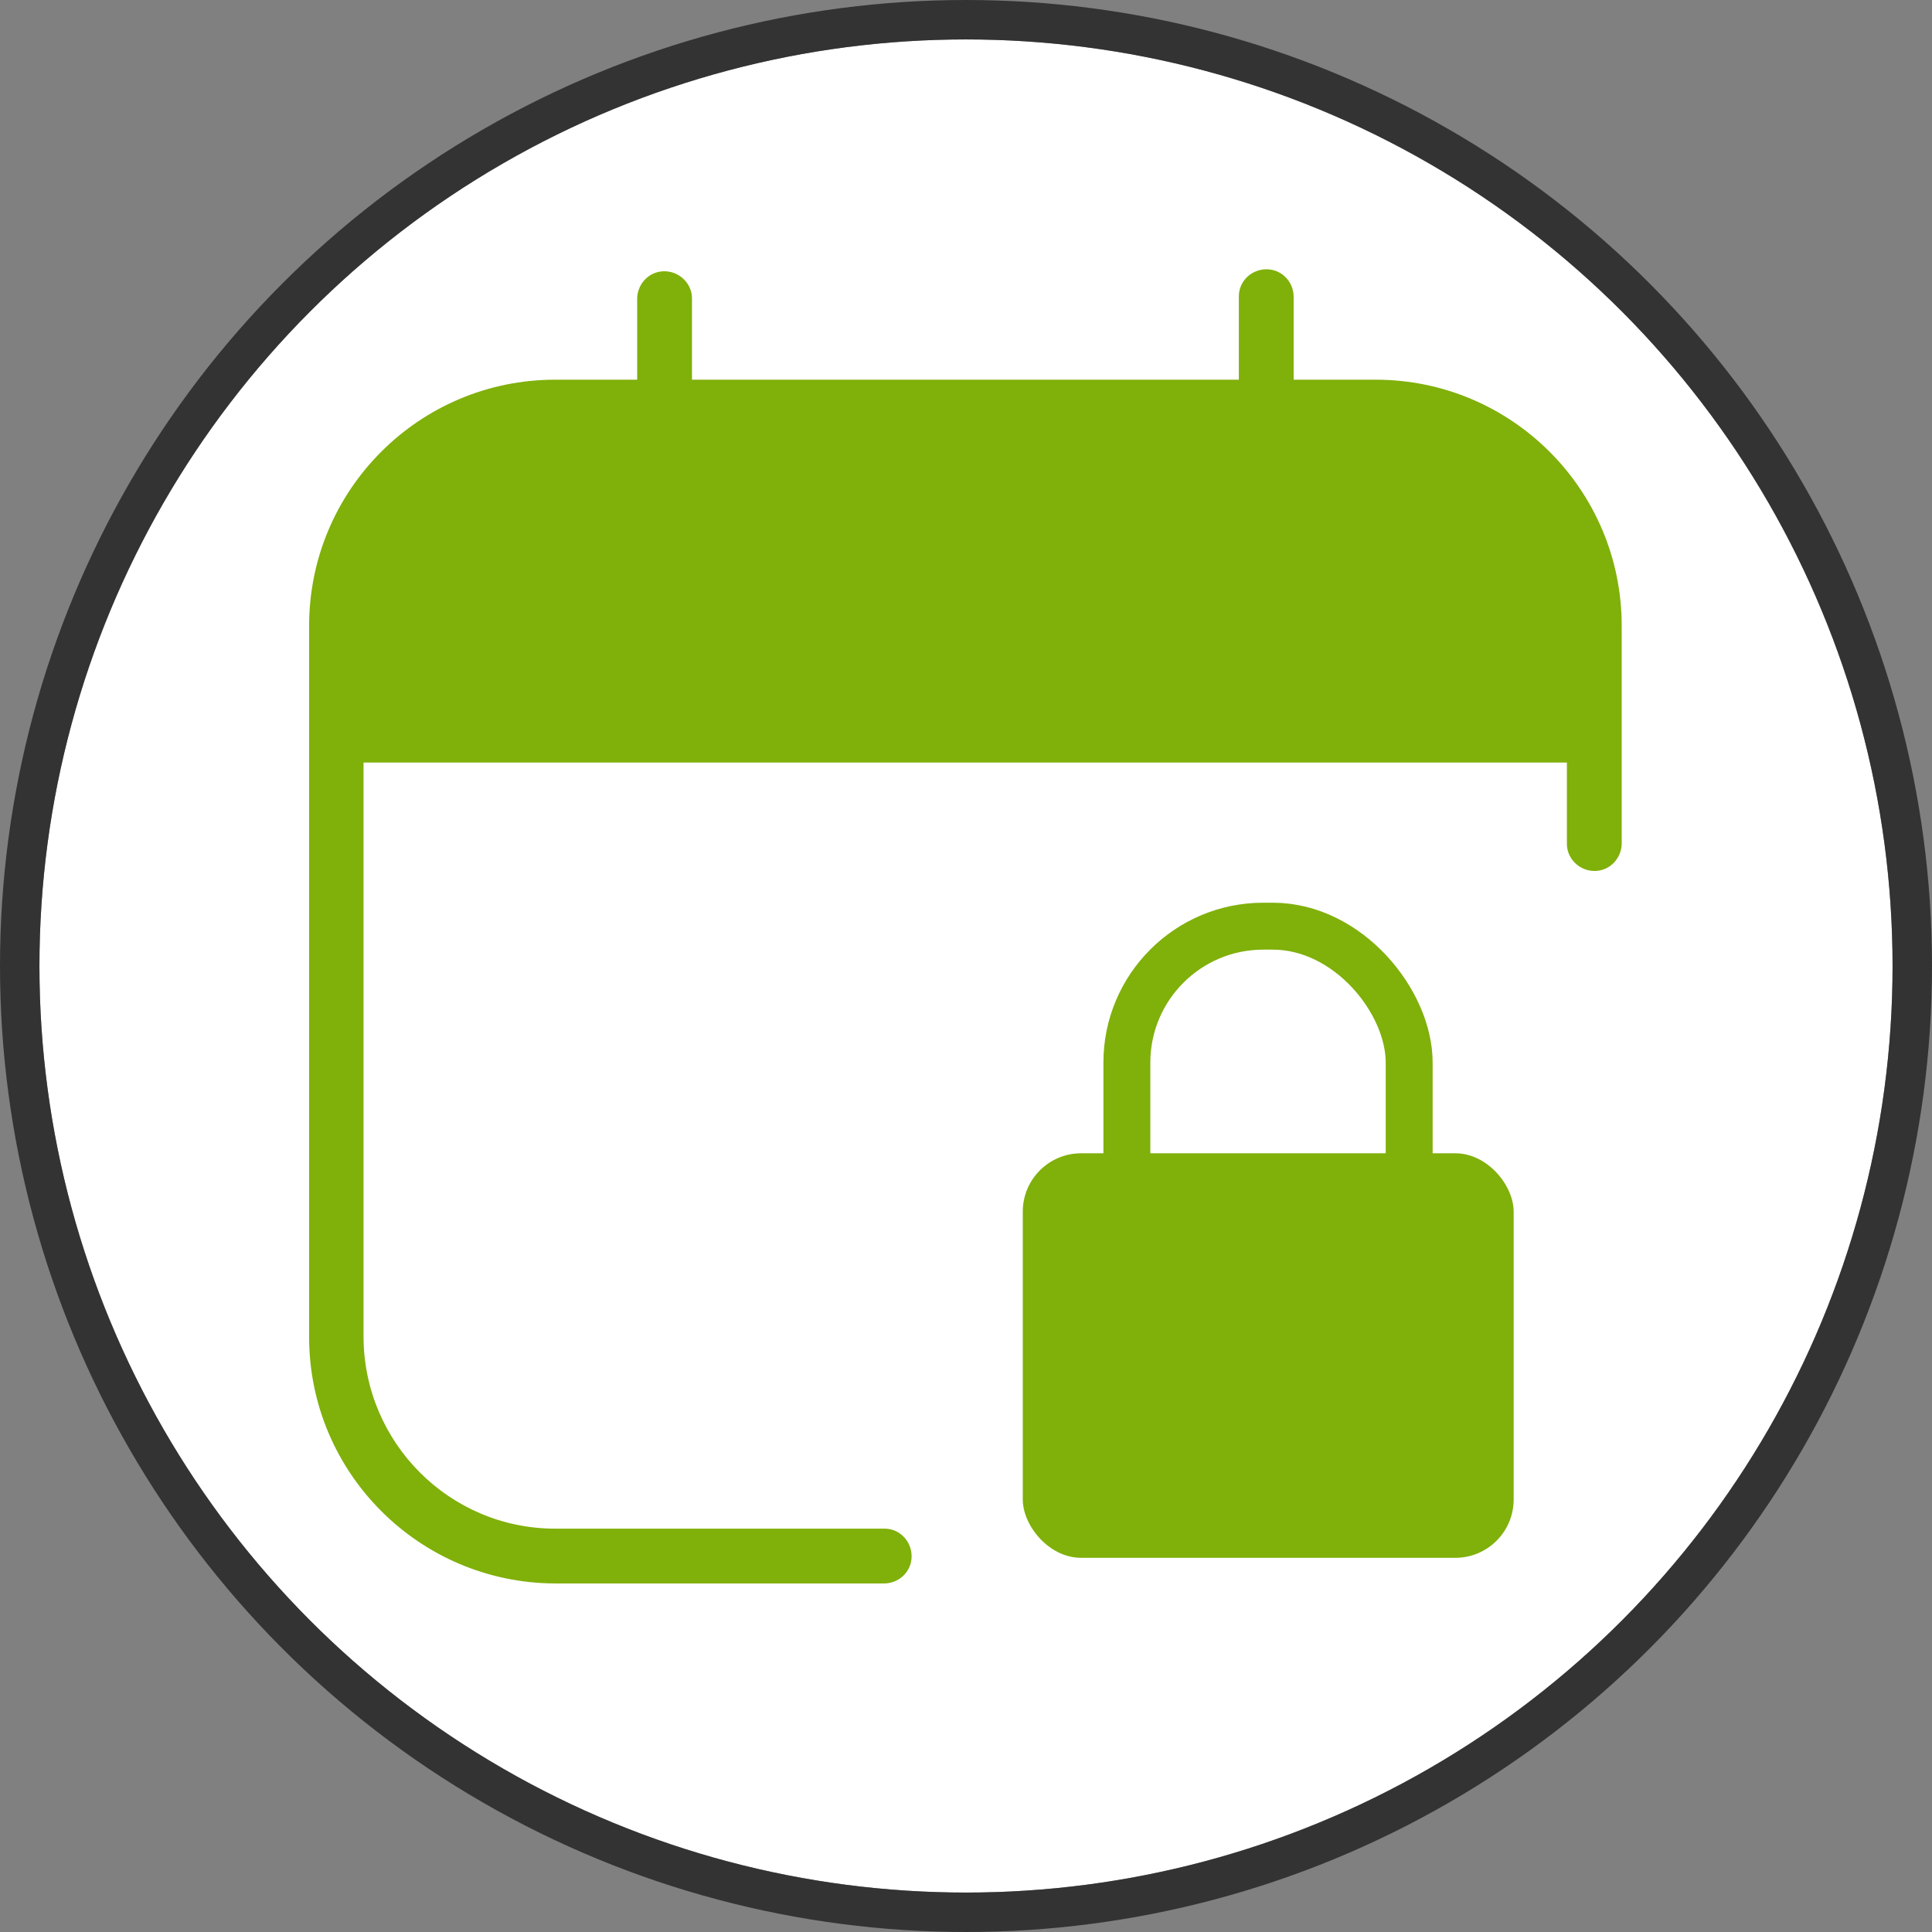 <?xml version="1.0" encoding="UTF-8"?>
<svg id="Ebene_2" data-name="Ebene 2" xmlns="http://www.w3.org/2000/svg" viewBox="0 0 49 49">
  <rect x="0" y="0" width="49" height="49" fill="#808080" stroke="none"/>
  <defs>
    <style>
      .cls-1 {
        fill: #80b00a;
      }

      .cls-1, .cls-2, .cls-3 {
        stroke-width: 0px;
      }

      .cls-4 {
        stroke: #80b00a;
        stroke-miterlimit: 10;
        stroke-width: 1.19px;
      }

      .cls-4, .cls-5 {
        fill: none;
      }

      .cls-2 {
        fill: #80b00a;
      }

      .cls-5 {
        stroke: #333;
      }

      .cls-3 {
        fill: #fff;
      }
    </style>
  </defs>
  <g id="Ebene_4" data-name="Ebene 4">
    <g>
      <g>
        <circle class="cls-3" cx="24.5" cy="24.5" r="23.5"/>
        <path class="cls-2" d="M34.9,9.63h0s-2.09,0-2.09,0v-2.08c.01-.38-.28-.71-.67-.72-.38-.01-.71.28-.72.67,0,.02,0,.04,0,.05v2.08h-13.87v-2.08c-.01-.38-.34-.68-.72-.67-.36.01-.65.3-.67.67v2.08h-2.08c-3.45,0-6.24,2.8-6.24,6.24v18.04c0,3.45,2.8,6.24,6.24,6.25h8.32c.38.01.71-.28.72-.67.01-.38-.28-.71-.67-.72-.02,0-.04,0-.05,0h-8.32c-2.68,0-4.85-2.18-4.86-4.86v-14.57h30.52v2.08c.01.38.34.68.72.67.36-.01.65-.3.67-.67v-5.55c0-3.45-2.8-6.24-6.24-6.24Z"/>
        <circle class="cls-5" cx="24.5" cy="24.5" r="24"/>
      </g>
      <g>
        <rect class="cls-1" x="25.94" y="29.25" width="12.45" height="10.26" rx="1.48" ry="1.48"/>
        <rect class="cls-4" x="28.58" y="23.49" width="7.16" height="11.52" rx="3.46" ry="3.46"/>
      </g>
    </g>
  </g>
</svg>